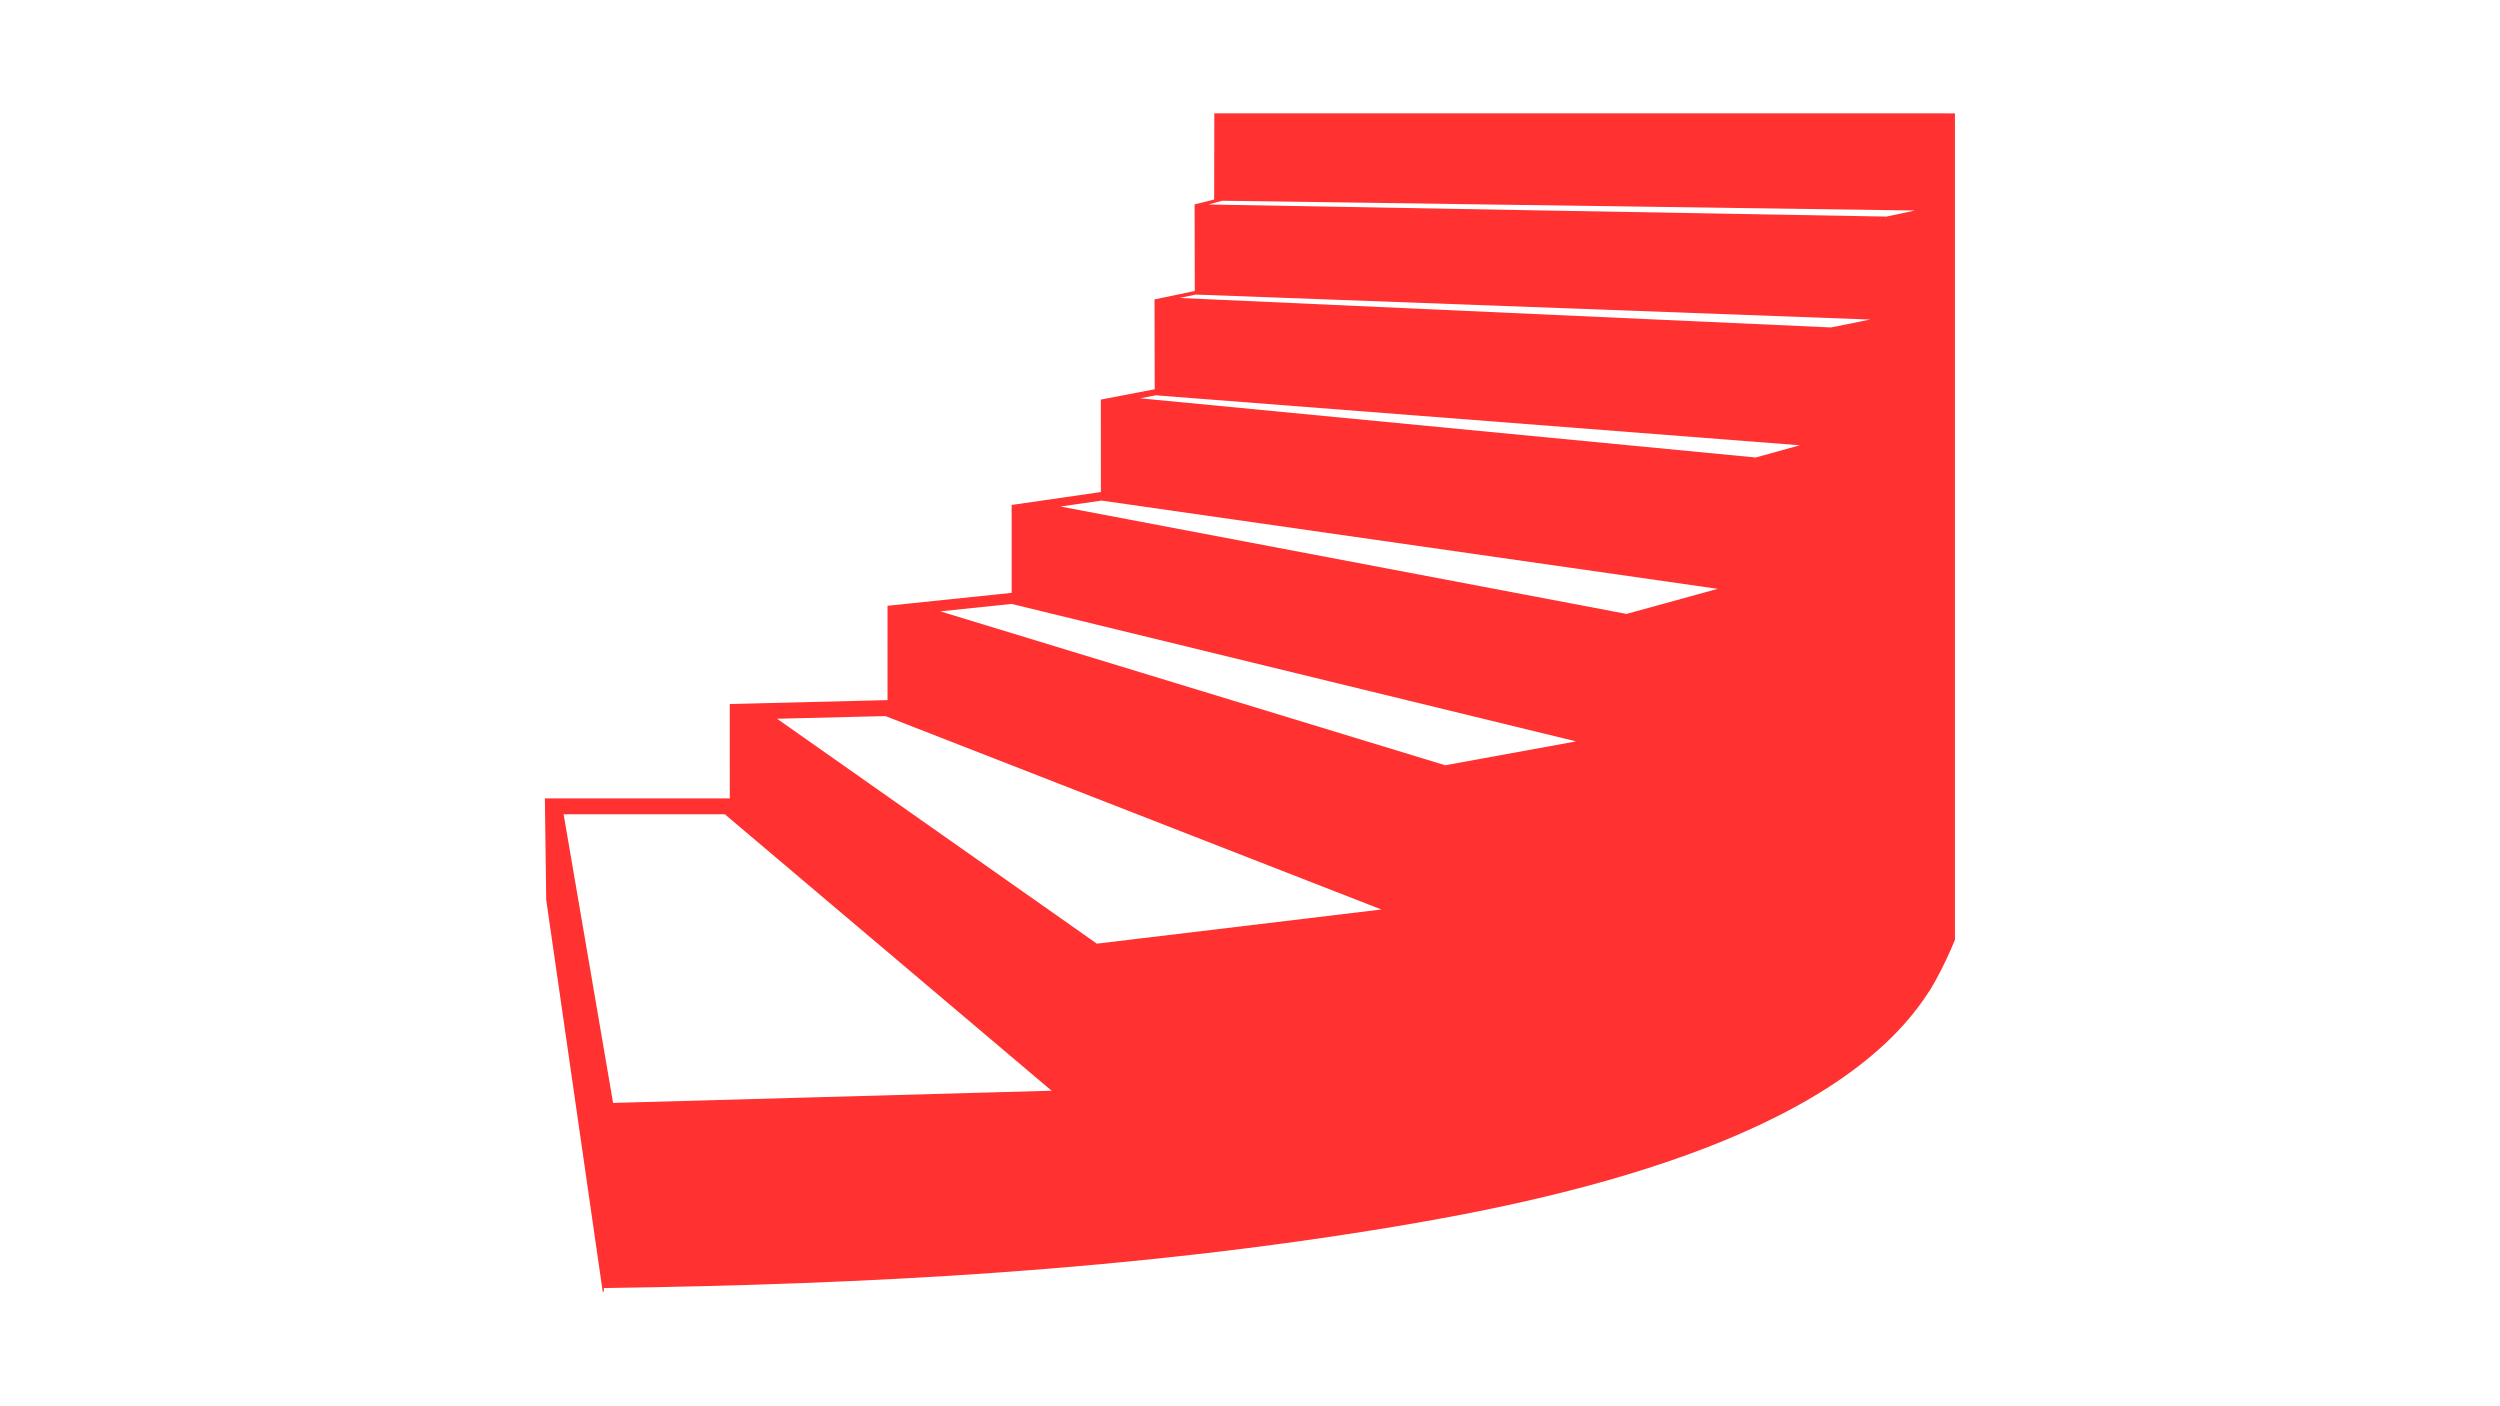<svg xmlns="http://www.w3.org/2000/svg" xmlns:xlink="http://www.w3.org/1999/xlink" width="1440" zoomAndPan="magnify" viewBox="0 0 1080 607.5" height="810" preserveAspectRatio="xMidYMid meet" version="1.0"><defs><clipPath id="9f70131d9b"><path d="M 235.289 48.559 L 844.539 48.559 L 844.539 558.141 L 235.289 558.141 Z M 235.289 48.559 " clip-rule="nonzero"/></clipPath></defs><g clip-path="url(#9f70131d9b)"><path fill="#ff3131" d="M 524.523 86.199 L 524.582 48.969 L 840.703 48.969 L 840.703 48.977 L 844.816 48.977 L 844.816 405.344 C 842.164 411.816 839.398 417.688 836.434 423.09 L 836.371 423.211 C 835.395 424.98 834.395 426.703 833.371 428.371 L 833.371 428.25 C 792.188 493.199 670.566 518.531 603.148 529.785 C 488.648 548.91 374.965 554.871 260.852 556.434 L 259.586 483.48 L 260.875 557.984 L 260.379 558.027 L 235.965 388.73 L 235.387 344.895 L 315.273 344.895 L 315.266 304.129 L 383.418 302.453 L 383.41 261.695 L 437.039 256.113 L 437.031 218.141 L 475.586 212.559 L 475.566 172.625 L 498.836 168.16 L 498.754 129.344 L 516.152 125.719 L 516.07 88.297 Z M 814.902 93.566 L 827.27 90.945 L 528.008 86.719 L 521.988 88.34 Z M 313.125 351.766 L 243.484 351.766 L 264.855 476.461 L 454.289 471.188 Z M 509.562 128.715 L 790.945 141.457 L 807.914 138.047 L 516.531 127.254 Z M 492.535 172.066 L 758.43 197.637 L 777.512 192.359 L 499.234 170.77 Z M 458.121 218.824 L 702.672 265.215 L 742.031 254.379 L 475.855 216.25 Z M 406.199 264.105 L 624.32 330.594 L 680.863 320.281 L 437.008 260.895 Z M 382.527 309.348 L 335.691 310.496 L 473.852 407.664 L 596.75 392.902 L 382.527 309.348 " fill-opacity="1" fill-rule="evenodd"/></g></svg>